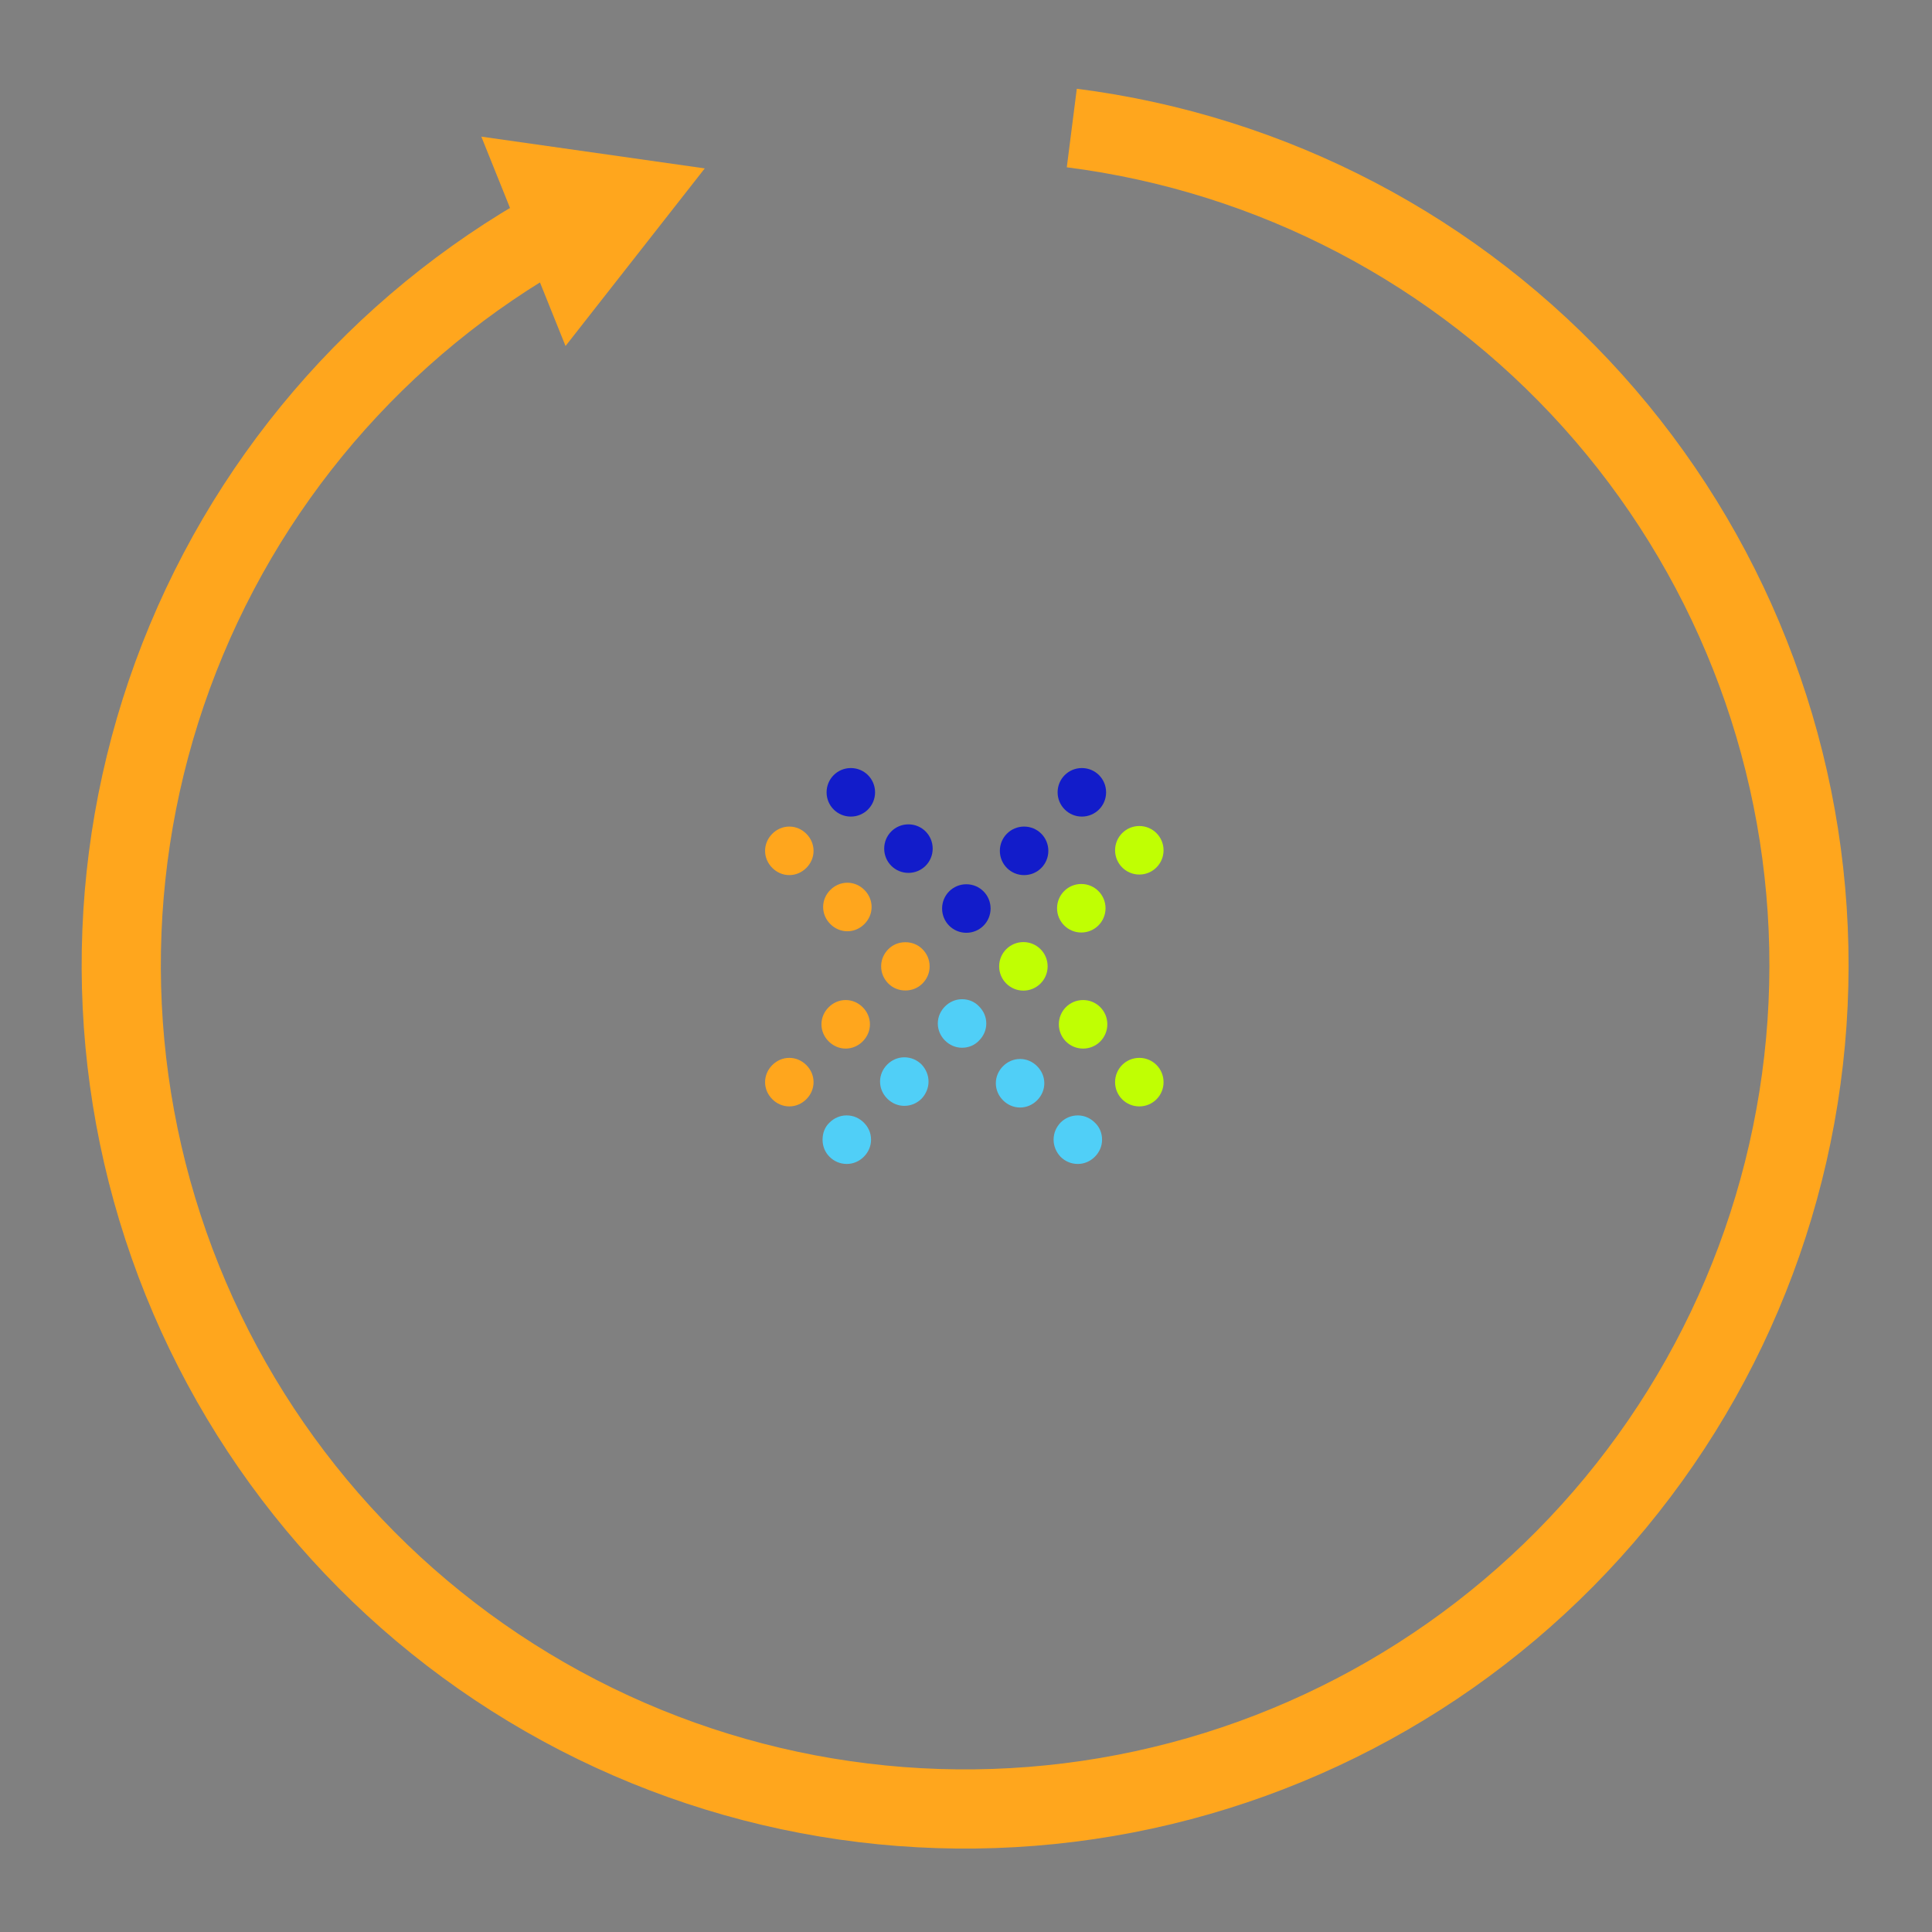 <svg xmlns="http://www.w3.org/2000/svg" width="732" height="732" viewBox="0 0 732 732" fill="none"><rect x="0" y="0" width="732" height="732" fill="#808080" stroke="none"/><path d="M406.085 48.505C482.122 58.195 552.148 94.879 603.403 151.874C654.658 208.869 683.732 282.381 685.326 359.016C686.921 435.651 660.931 510.309 612.091 569.387C563.251 628.465 494.813 668.03 419.245 680.875C343.677 693.719 266.009 678.988 200.393 639.365C134.776 599.742 85.579 537.864 61.763 465.005C37.948 392.147 41.1 313.157 70.646 242.429C100.191 171.7 154.164 113.939 222.729 79.671" stroke="#FFA61D" stroke-width="30"></path><path fill-rule="evenodd" clip-rule="evenodd" d="M299.062 313.802C303.733 313.802 307.616 317.637 307.616 322.366C307.616 327.094 303.785 330.93 299.062 330.93C294.339 330.93 290.508 327.042 290.508 322.366C290.508 317.69 294.339 313.802 299.062 313.802Z" fill="#FFA61D"></path><path d="M299.059 313.172C301.578 313.172 303.834 314.222 305.514 315.904L304.674 316.744C303.205 315.273 301.21 314.433 299.059 314.433V313.172ZM305.514 315.904C307.193 317.585 308.243 319.844 308.243 322.366H306.983C306.983 320.159 306.143 318.215 304.674 316.744L305.514 315.904ZM308.243 322.366C308.243 324.888 307.193 327.147 305.514 328.828L304.674 327.988C306.143 326.517 306.983 324.52 306.983 322.366H308.243ZM305.514 328.828C303.834 330.51 301.578 331.56 299.059 331.56V330.299C301.263 330.299 303.205 329.354 304.674 327.988L305.514 328.828ZM299.059 331.56C296.54 331.56 294.283 330.51 292.604 328.828L293.444 327.988C294.913 329.354 296.907 330.299 299.059 330.299V331.56ZM292.604 328.828C290.925 327.147 289.875 324.888 289.875 322.366H291.134C291.134 324.573 292.079 326.517 293.444 327.988L292.604 328.828ZM289.875 322.366C289.875 319.844 290.925 317.585 292.604 315.904L293.444 316.744C292.079 318.215 291.134 320.212 291.134 322.366H289.875ZM292.604 315.904C294.283 314.222 296.54 313.172 299.059 313.172V314.433C296.855 314.433 294.913 315.273 293.444 316.744L292.604 315.904Z" fill="#FFA61D"></path><path fill-rule="evenodd" clip-rule="evenodd" d="M321.054 335.081C325.725 335.081 329.608 338.916 329.608 343.644C329.608 348.373 325.725 352.208 321.054 352.208C316.383 352.208 312.5 348.373 312.5 343.644C312.5 338.968 316.331 335.081 321.054 335.081Z" fill="#FFA61D"></path><path d="M321.051 334.45C323.57 334.45 325.827 335.501 327.506 337.182L326.666 338.023C325.197 336.552 323.203 335.711 321.051 335.711V334.45ZM327.506 337.182C329.185 338.864 330.235 341.123 330.235 343.645H328.975C328.975 341.438 328.031 339.494 326.666 338.023L327.506 337.182ZM330.235 343.645C330.235 346.166 329.185 348.426 327.506 350.107L326.666 349.266C328.031 347.795 328.975 345.799 328.975 343.645H330.235ZM327.506 350.107C325.827 351.788 323.57 352.839 321.051 352.839V351.578C323.255 351.578 325.197 350.632 326.666 349.266L327.506 350.107ZM321.051 352.839C318.532 352.839 316.275 351.788 314.596 350.107L315.436 349.266C316.905 350.632 318.899 351.578 321.051 351.578V352.839ZM314.596 350.107C312.917 348.426 311.867 346.166 311.867 343.645H313.127C313.127 345.851 313.966 347.795 315.436 349.266L314.596 350.107ZM311.867 343.645C311.867 341.123 312.917 338.864 314.596 337.182L315.436 338.023C313.966 339.494 313.127 341.49 313.127 343.645H311.867ZM314.596 337.182C316.275 335.501 318.532 334.45 321.051 334.45V335.711C318.847 335.711 316.905 336.552 315.436 338.023L314.596 337.182Z" fill="#FFA61D"></path><path fill-rule="evenodd" clip-rule="evenodd" d="M299.062 401.438C294.391 401.438 290.508 405.273 290.508 410.002C290.508 414.73 294.339 418.566 299.062 418.566C303.785 418.566 307.616 414.73 307.616 410.002C307.616 405.273 303.785 401.438 299.062 401.438Z" fill="#FFA61D"></path><path d="M299.059 402.068C296.855 402.068 294.913 402.909 293.444 404.38L292.604 403.539C294.283 401.858 296.54 400.807 299.059 400.807V402.068ZM293.444 404.38C292.079 405.851 291.134 407.848 291.134 410.002H289.875C289.875 407.48 290.925 405.221 292.604 403.539L293.444 404.38ZM291.134 410.002C291.134 412.208 292.079 414.152 293.444 415.623L292.604 416.464C290.925 414.783 289.875 412.524 289.875 410.002H291.134ZM293.444 415.623C294.913 416.99 296.907 417.935 299.059 417.935V419.196C296.54 419.196 294.283 418.145 292.604 416.464L293.444 415.623ZM299.059 417.935C301.263 417.935 303.205 416.99 304.674 415.623L305.514 416.464C303.834 418.145 301.578 419.196 299.059 419.196V417.935ZM304.674 415.623C306.143 414.152 306.983 412.156 306.983 410.002H308.243C308.243 412.524 307.193 414.783 305.514 416.464L304.674 415.623ZM306.983 410.002C306.983 407.795 306.143 405.851 304.674 404.38L305.514 403.539C307.193 405.221 308.243 407.48 308.243 410.002H306.983ZM304.674 404.38C303.205 402.909 301.21 402.068 299.059 402.068V400.807C301.578 400.807 303.834 401.858 305.514 403.539L304.674 404.38Z" fill="#FFA61D"></path><path fill-rule="evenodd" clip-rule="evenodd" d="M320.421 379.529C325.092 379.529 328.975 383.364 328.975 388.093C328.975 392.821 325.144 396.657 320.421 396.657C315.698 396.657 311.867 392.821 311.867 388.093C311.867 383.417 315.698 379.529 320.421 379.529Z" fill="#FFA61D"></path><path d="M320.418 378.898C322.937 378.898 325.194 379.949 326.873 381.63L326.033 382.471C324.564 381 322.57 380.159 320.418 380.159V378.898ZM326.873 381.63C328.552 383.312 329.602 385.571 329.602 388.093H328.343C328.343 385.886 327.398 383.942 326.033 382.471L326.873 381.63ZM329.602 388.093C329.602 390.615 328.552 392.874 326.873 394.555L326.033 393.715C327.398 392.243 328.343 390.247 328.343 388.093H329.602ZM326.873 394.555C325.194 396.236 322.937 397.287 320.418 397.287V396.026C322.622 396.026 324.564 395.186 326.033 393.715L326.873 394.555ZM320.418 397.287C317.899 397.287 315.643 396.236 313.963 394.555L314.803 393.715C316.272 395.186 318.267 396.026 320.418 396.026V397.287ZM313.963 394.555C312.284 392.874 311.234 390.615 311.234 388.093H312.494C312.494 390.299 313.334 392.243 314.803 393.715L313.963 394.555ZM311.234 388.093C311.234 385.571 312.284 383.312 313.963 381.63L314.803 382.471C313.334 383.942 312.494 385.939 312.494 388.093H311.234ZM313.963 381.63C315.643 379.949 317.899 378.898 320.418 378.898V380.159C318.214 380.159 316.272 381 314.803 382.471L313.963 381.63Z" fill="#FFA61D"></path><path fill-rule="evenodd" clip-rule="evenodd" d="M343.038 357.515C347.709 357.515 351.593 361.35 351.593 366.184C351.593 371.018 347.762 374.748 343.038 374.748C338.315 374.748 334.484 370.912 334.484 366.184C334.484 361.455 338.315 357.515 343.038 357.515Z" fill="#FFA61D"></path><path d="M343.035 356.99C345.554 356.99 347.811 357.935 349.49 359.616L348.651 360.562C347.181 359.091 345.187 358.145 343.035 358.145V356.99ZM349.49 359.616C351.17 361.298 352.219 363.557 352.219 366.079H350.96C350.96 363.977 350.015 361.928 348.651 360.562L349.49 359.616ZM352.219 366.079V366.184H350.96V366.079H352.219ZM352.219 366.184C352.219 368.706 351.17 370.965 349.49 372.646L348.651 371.701C350.015 370.335 350.96 368.233 350.96 366.184H352.219ZM349.49 372.646C347.811 374.328 345.554 375.273 343.035 375.273V374.117C345.24 374.117 347.181 373.172 348.651 371.701L349.49 372.646ZM343.035 375.273C340.516 375.273 338.26 374.328 336.58 372.646L337.42 371.701C338.89 373.172 340.884 374.117 343.035 374.117V375.273ZM336.58 372.646C334.901 370.965 333.852 368.706 333.852 366.184H335.111C335.111 368.285 335.951 370.335 337.42 371.701L336.58 372.646ZM333.852 366.184V366.079H335.111V366.184H333.852ZM333.852 366.079C333.852 363.557 334.901 361.298 336.58 359.616L337.42 360.562C335.951 361.928 335.111 364.03 335.111 366.079H333.852ZM336.58 359.616C338.26 357.935 340.516 356.99 343.035 356.99V358.145C340.831 358.145 338.89 359.091 337.42 360.562L336.58 359.616Z" fill="#FFA61D"></path><path fill-rule="evenodd" clip-rule="evenodd" d="M377.938 410.422C377.938 405.746 381.768 401.858 386.492 401.858C391.215 401.858 395.046 405.694 395.046 410.422C395.046 415.151 391.215 418.986 386.492 418.986C381.768 418.986 377.938 415.151 377.938 410.422Z" fill="#50CFF7"></path><path d="M377.305 410.422C377.305 407.9 378.354 405.641 380.034 403.96L380.873 404.8C379.404 406.272 378.564 408.268 378.564 410.422H377.305ZM380.034 403.96C381.713 402.279 383.97 401.228 386.489 401.228V402.489C384.284 402.489 382.343 403.434 380.873 404.8L380.034 403.96ZM386.489 401.228C389.008 401.228 391.264 402.279 392.943 403.96L392.104 404.8C390.634 403.434 388.64 402.489 386.489 402.489V401.228ZM392.943 403.96C394.623 405.641 395.672 407.9 395.672 410.422H394.413C394.413 408.216 393.468 406.272 392.104 404.8L392.943 403.96ZM395.672 410.422C395.672 412.944 394.623 415.203 392.943 416.885L392.104 416.044C393.468 414.573 394.413 412.576 394.413 410.422H395.672ZM392.943 416.885C391.264 418.566 389.008 419.617 386.489 419.617V418.356C388.693 418.356 390.634 417.515 392.104 416.044L392.943 416.885ZM386.489 419.617C383.97 419.617 381.713 418.566 380.034 416.885L380.873 416.044C382.343 417.515 384.337 418.356 386.489 418.356V419.617ZM380.034 416.885C378.354 415.203 377.305 412.944 377.305 410.422H378.564C378.564 412.629 379.404 414.573 380.873 416.044L380.034 416.885Z" fill="#50CFF7"></path><path fill-rule="evenodd" clip-rule="evenodd" d="M399.82 431.806C399.82 436.482 403.599 440.37 408.374 440.37C413.15 440.37 416.928 436.534 416.928 431.806C416.928 427.077 413.097 423.242 408.374 423.242C403.651 423.242 399.82 427.077 399.82 431.806Z" fill="#50CFF7"></path><path d="M400.342 431.806C400.342 434.012 401.287 435.956 402.756 437.427L401.811 438.268C400.237 436.587 399.188 434.328 399.188 431.806H400.342ZM402.756 437.427C404.225 438.793 406.22 439.739 408.371 439.739V441C405.747 441 403.491 439.949 401.811 438.268L402.756 437.427ZM408.371 439.739C410.575 439.739 412.517 438.793 413.882 437.427L414.826 438.268C413.147 439.949 410.89 441 408.371 441V439.739ZM413.882 437.427C415.351 435.956 416.296 433.96 416.296 431.806H417.555C417.555 434.328 416.506 436.587 414.826 438.268L413.882 437.427ZM416.296 431.806C416.296 429.599 415.351 427.655 413.882 426.184L414.826 425.343C416.506 426.92 417.555 429.179 417.555 431.806H416.296ZM413.882 426.184C412.517 424.713 410.523 423.872 408.371 423.872V422.611C410.89 422.611 413.147 423.662 414.826 425.343L413.882 426.184ZM408.371 423.872C406.167 423.872 404.225 424.713 402.756 426.184L401.811 425.343C403.491 423.662 405.747 422.611 408.371 422.611V423.872ZM402.756 426.184C401.287 427.655 400.342 429.652 400.342 431.806H399.188C399.188 429.179 400.237 427.025 401.811 425.343L402.756 426.184Z" fill="#50CFF7"></path><path fill-rule="evenodd" clip-rule="evenodd" d="M355.953 387.778C355.953 383.102 359.784 379.214 364.507 379.214C369.23 379.214 373.061 383.049 373.061 387.778C373.061 392.506 369.23 396.341 364.507 396.341C359.837 396.341 355.953 392.506 355.953 387.778Z" fill="#50CFF7"></path><path d="M355.32 387.778C355.32 385.256 356.37 382.997 358.049 381.315L358.889 382.156C357.524 383.627 356.58 385.624 356.58 387.778H355.32ZM358.049 381.315C359.729 379.634 361.985 378.583 364.504 378.583V379.844C362.3 379.844 360.358 380.685 358.889 382.156L358.049 381.315ZM364.504 378.583C367.128 378.583 369.385 379.634 370.959 381.315L370.119 382.156C368.65 380.685 366.656 379.844 364.504 379.844V378.583ZM370.959 381.315C372.638 382.997 373.688 385.256 373.688 387.778H372.428C372.428 385.571 371.589 383.627 370.119 382.156L370.959 381.315ZM373.688 387.778C373.688 390.3 372.638 392.559 370.959 394.24L370.119 393.399C371.589 391.928 372.428 389.932 372.428 387.778H373.688ZM370.959 394.24C369.385 395.921 367.128 396.972 364.504 396.972V395.711C366.708 395.711 368.65 394.87 370.119 393.399L370.959 394.24ZM364.504 396.972C361.985 396.972 359.729 395.921 358.049 394.24L358.889 393.399C360.358 394.87 362.352 395.711 364.504 395.711V396.972ZM358.049 394.24C356.37 392.559 355.32 390.3 355.32 387.778H356.58C356.58 389.984 357.524 391.928 358.889 393.399L358.049 394.24Z" fill="#50CFF7"></path><path fill-rule="evenodd" clip-rule="evenodd" d="M312.18 431.806C312.18 427.13 316.011 423.242 320.839 423.242C325.667 423.242 329.393 427.077 329.393 431.806C329.393 436.534 325.562 440.37 320.839 440.37C316.116 440.37 312.18 436.534 312.18 431.806Z" fill="#50CFF7"></path><path d="M311.656 431.806C311.656 429.179 312.601 426.92 314.28 425.343L315.225 426.184C313.755 427.655 312.811 429.652 312.811 431.806H311.656ZM314.28 425.343C315.96 423.662 318.216 422.611 320.735 422.611V423.872C318.636 423.872 316.694 424.713 315.225 426.184L314.28 425.343ZM320.735 422.611H320.84V423.872H320.735V422.611ZM320.84 422.611C323.359 422.611 325.616 423.662 327.295 425.343L326.35 426.184C324.986 424.713 322.992 423.872 320.84 423.872V422.611ZM327.295 425.343C328.974 427.025 330.024 429.179 330.024 431.806H328.764C328.764 429.599 327.82 427.655 326.35 426.184L327.295 425.343ZM330.024 431.806C330.024 434.328 328.974 436.587 327.295 438.268L326.35 437.427C327.82 435.956 328.764 433.96 328.764 431.806H330.024ZM327.295 438.268C325.616 439.949 323.359 441 320.84 441V439.739C323.044 439.739 324.986 438.793 326.35 437.427L327.295 438.268ZM320.84 441C318.216 441 315.96 439.949 314.28 438.268L315.225 437.427C316.694 438.793 318.688 439.739 320.84 439.739V441ZM314.28 438.268C312.601 436.587 311.656 434.328 311.656 431.806H312.811C312.811 434.012 313.755 435.956 315.225 437.427L314.28 438.268Z" fill="#50CFF7"></path><path fill-rule="evenodd" clip-rule="evenodd" d="M334.07 409.791C334.07 405.115 337.901 401.228 342.624 401.228C347.348 401.228 351.178 405.063 351.178 409.791C351.178 414.52 347.452 418.355 342.624 418.355C337.796 418.355 334.07 414.52 334.07 409.791Z" fill="#50CFF7"></path><path d="M333.438 409.792C333.438 407.27 334.487 405.01 336.166 403.329L337.111 404.17C335.642 405.641 334.697 407.637 334.697 409.792H333.438ZM336.166 403.329C337.846 401.648 340.102 400.597 342.621 400.597V401.858C340.417 401.858 338.475 402.699 337.111 404.17L336.166 403.329ZM342.621 400.597C345.245 400.597 347.502 401.648 349.181 403.329L348.237 404.17C346.767 402.699 344.773 401.858 342.621 401.858V400.597ZM349.181 403.329C350.756 405.01 351.805 407.27 351.805 409.792H350.651C350.651 407.585 349.706 405.641 348.237 404.17L349.181 403.329ZM351.805 409.792C351.805 412.313 350.756 414.573 349.181 416.254L348.237 415.413C349.706 413.942 350.651 411.946 350.651 409.792H351.805ZM349.181 416.254C347.502 417.935 345.245 418.986 342.621 418.986V417.725C344.825 417.725 346.767 416.884 348.237 415.413L349.181 416.254ZM342.621 418.986C340.102 418.986 337.846 417.935 336.166 416.254L337.111 415.413C338.475 416.884 340.47 417.725 342.621 417.725V418.986ZM336.166 416.254C334.487 414.573 333.438 412.313 333.438 409.792H334.697C334.697 411.998 335.642 413.942 337.111 415.413L336.166 416.254Z" fill="#50CFF7"></path><path fill-rule="evenodd" clip-rule="evenodd" d="M356.945 344.222C356.945 339.126 361.039 335.028 366.129 335.028C371.22 335.028 375.313 339.126 375.313 344.222C375.313 349.319 371.22 353.417 366.129 353.417C361.039 353.417 356.945 349.319 356.945 344.222Z" fill="#121CCA"></path><path fill-rule="evenodd" clip-rule="evenodd" d="M335.008 321.525C335.008 316.429 339.101 312.331 344.192 312.331C349.282 312.331 353.375 316.429 353.375 321.525C353.375 326.622 349.282 330.72 344.192 330.72C339.101 330.72 335.008 326.622 335.008 321.525Z" fill="#121CCA"></path><path fill-rule="evenodd" clip-rule="evenodd" d="M313.18 300.194C313.18 295.098 317.273 291 322.364 291C327.454 291 331.547 295.098 331.547 300.194C331.547 305.291 327.454 309.389 322.364 309.389C317.273 309.389 313.18 305.291 313.18 300.194Z" fill="#121CCA"></path><path fill-rule="evenodd" clip-rule="evenodd" d="M378.828 322.366C378.828 317.27 382.921 313.172 388.012 313.172C393.102 313.172 397.196 317.27 397.196 322.366C397.196 327.462 393.102 331.56 388.012 331.56C382.921 331.56 378.828 327.462 378.828 322.366Z" fill="#121CCA"></path><path fill-rule="evenodd" clip-rule="evenodd" d="M400.711 300.194C400.711 295.098 404.804 291 409.895 291C414.985 291 419.079 295.098 419.079 300.194C419.079 305.291 414.985 309.389 409.895 309.389C404.857 309.389 400.711 305.291 400.711 300.194Z" fill="#121CCA"></path><path d="M387.746 375.326C392.818 375.326 396.93 371.209 396.93 366.131C396.93 361.053 392.818 356.937 387.746 356.937C382.674 356.937 378.562 361.053 378.562 366.131C378.562 371.209 382.674 375.326 387.746 375.326Z" fill="#C0FF03"></path><path d="M409.684 353.312C414.756 353.312 418.868 349.195 418.868 344.117C418.868 339.039 414.756 334.923 409.684 334.923C404.612 334.923 400.5 339.039 400.5 344.117C400.5 349.195 404.612 353.312 409.684 353.312Z" fill="#C0FF03"></path><path d="M431.668 331.35C436.74 331.35 440.852 327.234 440.852 322.156C440.852 317.078 436.74 312.961 431.668 312.961C426.596 312.961 422.484 317.078 422.484 322.156C422.484 327.234 426.596 331.35 431.668 331.35Z" fill="#C0FF03"></path><path fill-rule="evenodd" clip-rule="evenodd" d="M401.18 388.093C401.18 382.997 405.273 378.898 410.364 378.898C415.454 378.898 419.547 382.997 419.547 388.093C419.547 393.189 415.454 397.287 410.364 397.287C405.273 397.287 401.18 393.189 401.18 388.093Z" fill="#C0FF03"></path><path fill-rule="evenodd" clip-rule="evenodd" d="M422.484 410.002C422.484 404.905 426.578 400.807 431.668 400.807C436.759 400.807 440.852 404.905 440.852 410.002C440.852 415.098 436.759 419.196 431.668 419.196C426.578 419.196 422.484 415.098 422.484 410.002Z" fill="#C0FF03"></path><path d="M267.021 63.802L214.27 131.097L182.366 51.766L267.021 63.802Z" fill="#FFA61D"></path></svg>